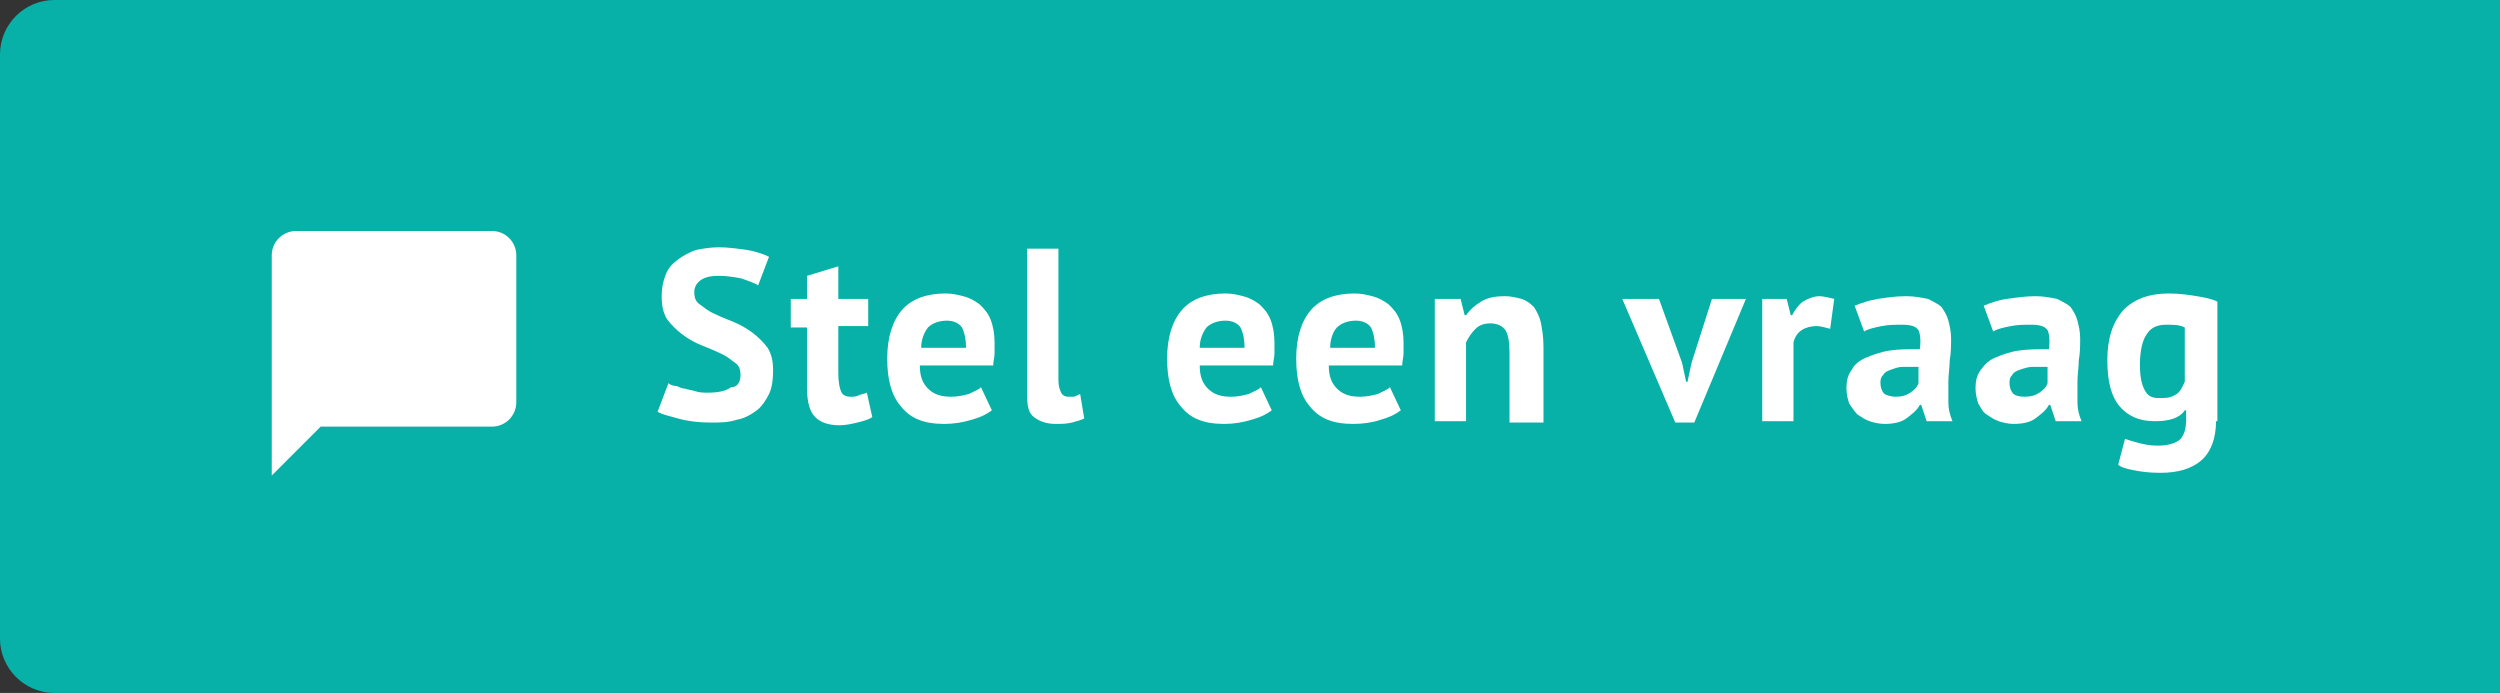<svg enable-background="new 0 0 184 51" viewBox="0 0 184 51" xmlns="http://www.w3.org/2000/svg"><rect x="0" y="0" width="184" height="51" fill="#333333" stroke="none"/><g transform="translate(-1096 -3456)"><path d="m1100 3456h180v51h-180c-2.2 0-4-1.8-4-4v-43c0-2.2 1.8-4 4-4z" fill="#07b1a7"/><g fill="#fff"><g enable-background="new"><path d="m1150.5 3483.6c0-.4-.1-.7-.4-.9s-.6-.5-1.1-.7c-.4-.2-.9-.4-1.4-.6s-1-.5-1.4-.8-.8-.7-1.1-1.1c-.3-.5-.4-1-.4-1.7 0-.6.1-1.1.3-1.6s.5-.8.9-1.1.8-.5 1.3-.7c.5-.1 1.1-.2 1.7-.2.7 0 1.4.1 2.1.2.6.1 1.2.3 1.6.5l-.8 2.1c-.3-.2-.7-.3-1.2-.5-.5-.1-1.1-.2-1.7-.2s-1 .1-1.3.3-.5.5-.5.9.1.7.4.9.6.5 1.1.7c.4.2.9.4 1.4.6s1 .5 1.4.8.8.7 1.1 1.1c.3.5.4 1 .4 1.7s-.1 1.3-.3 1.7-.5.9-.9 1.2-.9.6-1.5.7c-.6.2-1.2.2-1.9.2-.9 0-1.7-.1-2.4-.3s-1.2-.3-1.5-.5l.8-2.1c.1.1.3.2.5.2s.4.2.7.2c.3.1.5.1.8.2s.6.1.9.1c.7 0 1.3-.1 1.7-.4.5 0 .7-.4.7-.9z"/><path d="m1154.2 3478h1.2v-1.7l2.3-.7v2.4h2.2v2h-2.2v3.5c0 .6.1 1.1.2 1.3.1.3.4.4.7.4.2 0 .4 0 .6-.1s.4-.1.6-.2l.4 1.8c-.3.2-.7.3-1.1.4s-.9.2-1.3.2c-.8 0-1.4-.2-1.8-.6s-.6-1.1-.6-2.1v-4.5h-1.2z"/><path d="m1169 3486.2c-.4.3-.8.5-1.5.7s-1.3.3-2 .3c-1.5 0-2.5-.4-3.2-1.3-.7-.8-1-2-1-3.5 0-1.6.4-2.8 1.1-3.6s1.8-1.2 3.2-1.2c.5 0 .9.1 1.3.2s.8.3 1.2.6c.3.3.6.6.8 1.1s.3 1.1.3 1.7v.8c0 .3-.1.6-.1.9h-5.4c0 .8.2 1.3.6 1.7s.9.6 1.7.6c.5 0 .9-.1 1.3-.2.4-.2.7-.3.9-.5zm-3.3-6.6c-.6 0-1.1.2-1.4.5-.3.4-.5.9-.5 1.5h3.3c0-.6-.1-1.1-.3-1.5-.2-.3-.6-.5-1.1-.5z"/><path d="m1173.9 3484c0 .4.1.7.2.9s.3.3.5.3h.4c.1 0 .3-.1.5-.2l.3 1.8c-.2.1-.5.2-.9.3s-.8.1-1.2.1c-.7 0-1.2-.2-1.6-.5s-.5-.8-.5-1.6v-10.8h2.3z"/><path d="m1189.6 3486.2c-.4.3-.8.5-1.5.7s-1.3.3-2 .3c-1.5 0-2.5-.4-3.2-1.3-.7-.8-1-2-1-3.5 0-1.6.4-2.8 1.1-3.6s1.8-1.2 3.2-1.2c.5 0 .9.1 1.3.2s.8.3 1.2.6c.3.3.6.6.8 1.1s.3 1.1.3 1.7v.8c0 .3-.1.6-.1.9h-5.4c0 .8.2 1.3.6 1.7s.9.6 1.7.6c.5 0 .9-.1 1.3-.2.4-.2.7-.3.9-.5zm-3.4-6.6c-.6 0-1.1.2-1.4.5-.3.4-.5.9-.5 1.5h3.3c0-.6-.1-1.1-.3-1.5-.2-.3-.6-.5-1.1-.5z"/><path d="m1199.1 3486.2c-.4.3-.8.5-1.5.7-.6.2-1.3.3-2 .3-1.5 0-2.5-.4-3.2-1.3-.7-.8-1-2-1-3.5 0-1.6.4-2.8 1.1-3.6s1.8-1.2 3.2-1.2c.5 0 .9.1 1.3.2s.8.3 1.2.6c.3.3.6.6.8 1.1s.3 1.1.3 1.7v.8c0 .3-.1.6-.1.9h-5.4c0 .8.2 1.3.6 1.7s.9.6 1.7.6c.5 0 .9-.1 1.3-.2.4-.2.7-.3.9-.5zm-3.3-6.6c-.6 0-1.1.2-1.4.5s-.5.9-.5 1.5h3.3c0-.6-.1-1.1-.3-1.5-.2-.3-.6-.5-1.1-.5z"/><path d="m1207.1 3487v-5.1c0-.7-.1-1.3-.3-1.6s-.6-.5-1.1-.5c-.4 0-.8.1-1.1.4s-.5.6-.7 1v5.8h-2.3v-9h1.9l.3 1.2h.1c.3-.4.6-.7 1.1-1s1-.4 1.8-.4c.4 0 .8.1 1.2.2.3.1.6.3.9.6.2.3.4.7.5 1.1.1.5.2 1.1.2 1.8v5.6h-2.5z"/><path d="m1219.8 3482.7.3 1.4h.1l.3-1.4 1.5-4.7h2.5l-3.8 9.1h-1.4l-3.9-9.1h2.7z"/><path d="m1230.7 3480.2c-.4-.1-.7-.2-1-.2-.4 0-.8.1-1.1.3s-.5.5-.6.9v5.8h-2.3v-9h1.8l.3 1.2h.1c.2-.4.5-.8.8-1s.8-.4 1.2-.4c.3 0 .7.1 1.1.2z"/><path d="m1232.5 3478.5c.5-.2 1.1-.4 1.7-.5.7-.1 1.3-.2 2.1-.2.6 0 1.1.1 1.6.2.4.2.8.4 1 .6.2.3.4.6.5 1s.2.8.2 1.3 0 1.1-.1 1.6c0 .5-.1 1.1-.1 1.6v1.5c0 .5.1.9.3 1.4h-1.9l-.4-1.2h-.1c-.2.4-.6.7-1 1s-1 .4-1.6.4c-.4 0-.8-.1-1.1-.2s-.6-.3-.9-.5c-.2-.2-.4-.5-.6-.8-.1-.3-.2-.7-.2-1.1 0-.6.1-1 .4-1.4.2-.4.6-.7 1.1-.9s1-.4 1.7-.5c.6-.1 1.4-.1 2.2-.1.1-.7 0-1.2-.1-1.4-.2-.3-.6-.4-1.2-.4-.5 0-1 0-1.5.1s-1 .2-1.3.4zm3 6.7c.5 0 .8-.1 1.1-.3s.5-.4.6-.7v-1.2c-.4 0-.7 0-1.1 0s-.6.1-.9.2-.5.2-.6.4c-.2.2-.2.4-.2.6 0 .3.1.6.3.8.2.1.5.2.8.2z"/><path d="m1242 3478.5c.5-.2 1-.4 1.7-.5s1.4-.2 2.1-.2c.6 0 1.1.1 1.6.2.4.2.8.4 1 .6.2.3.4.6.5 1s.2.8.2 1.3 0 1.1-.1 1.6c0 .5-.1 1.1-.1 1.6v1.5c0 .5.1.9.3 1.4h-1.9l-.4-1.2h-.1c-.2.4-.6.7-1 1s-1 .4-1.6.4c-.4 0-.8-.1-1.1-.2s-.6-.3-.9-.5-.4-.5-.6-.8c-.1-.3-.2-.7-.2-1.1 0-.6.1-1 .4-1.4s.6-.7 1.1-.9 1-.4 1.7-.5 1.4-.1 2.2-.1c.1-.7 0-1.2-.1-1.4-.2-.3-.6-.4-1.2-.4-.5 0-1 0-1.5.1s-1 .2-1.3.4zm3 6.7c.5 0 .8-.1 1.1-.3s.5-.4.6-.7v-1.2c-.4 0-.7 0-1.1 0-.3 0-.6.1-.9.2s-.5.2-.6.4c-.2.2-.2.4-.2.6 0 .3.1.6.3.8.1.1.4.2.8.2z"/><path d="m1259.1 3487c0 1.3-.4 2.3-1.1 2.9s-1.7.9-3 .9c-.9 0-1.5-.1-2-.2s-.9-.2-1.1-.4l.5-1.9c.3.1.6.2 1 .3s.8.2 1.4.2c.8 0 1.4-.2 1.7-.5.3-.4.4-.8.4-1.5v-.6h-.1c-.4.6-1.2.8-2.2.8-1.2 0-2-.4-2.6-1.1s-.9-1.8-.9-3.4.4-2.8 1.2-3.7c.8-.8 1.9-1.2 3.3-1.2.8 0 1.5.1 2.1.2s1.1.2 1.5.4v8.8zm-4-1.7c.5 0 .8-.1 1.1-.3s.4-.5.6-.9v-4c-.4-.2-.8-.2-1.4-.2s-1.1.2-1.4.7c-.3.4-.5 1.2-.5 2.2 0 .9.1 1.5.4 2s.7.5 1.2.5z"/></g><path d="m1132.2 3473h-14.4c-1 0-1.8.8-1.8 1.8v16.2l3.6-3.6h12.6c1 0 1.8-.8 1.8-1.8v-10.8c0-1-.8-1.8-1.8-1.8z"/></g></g></svg>